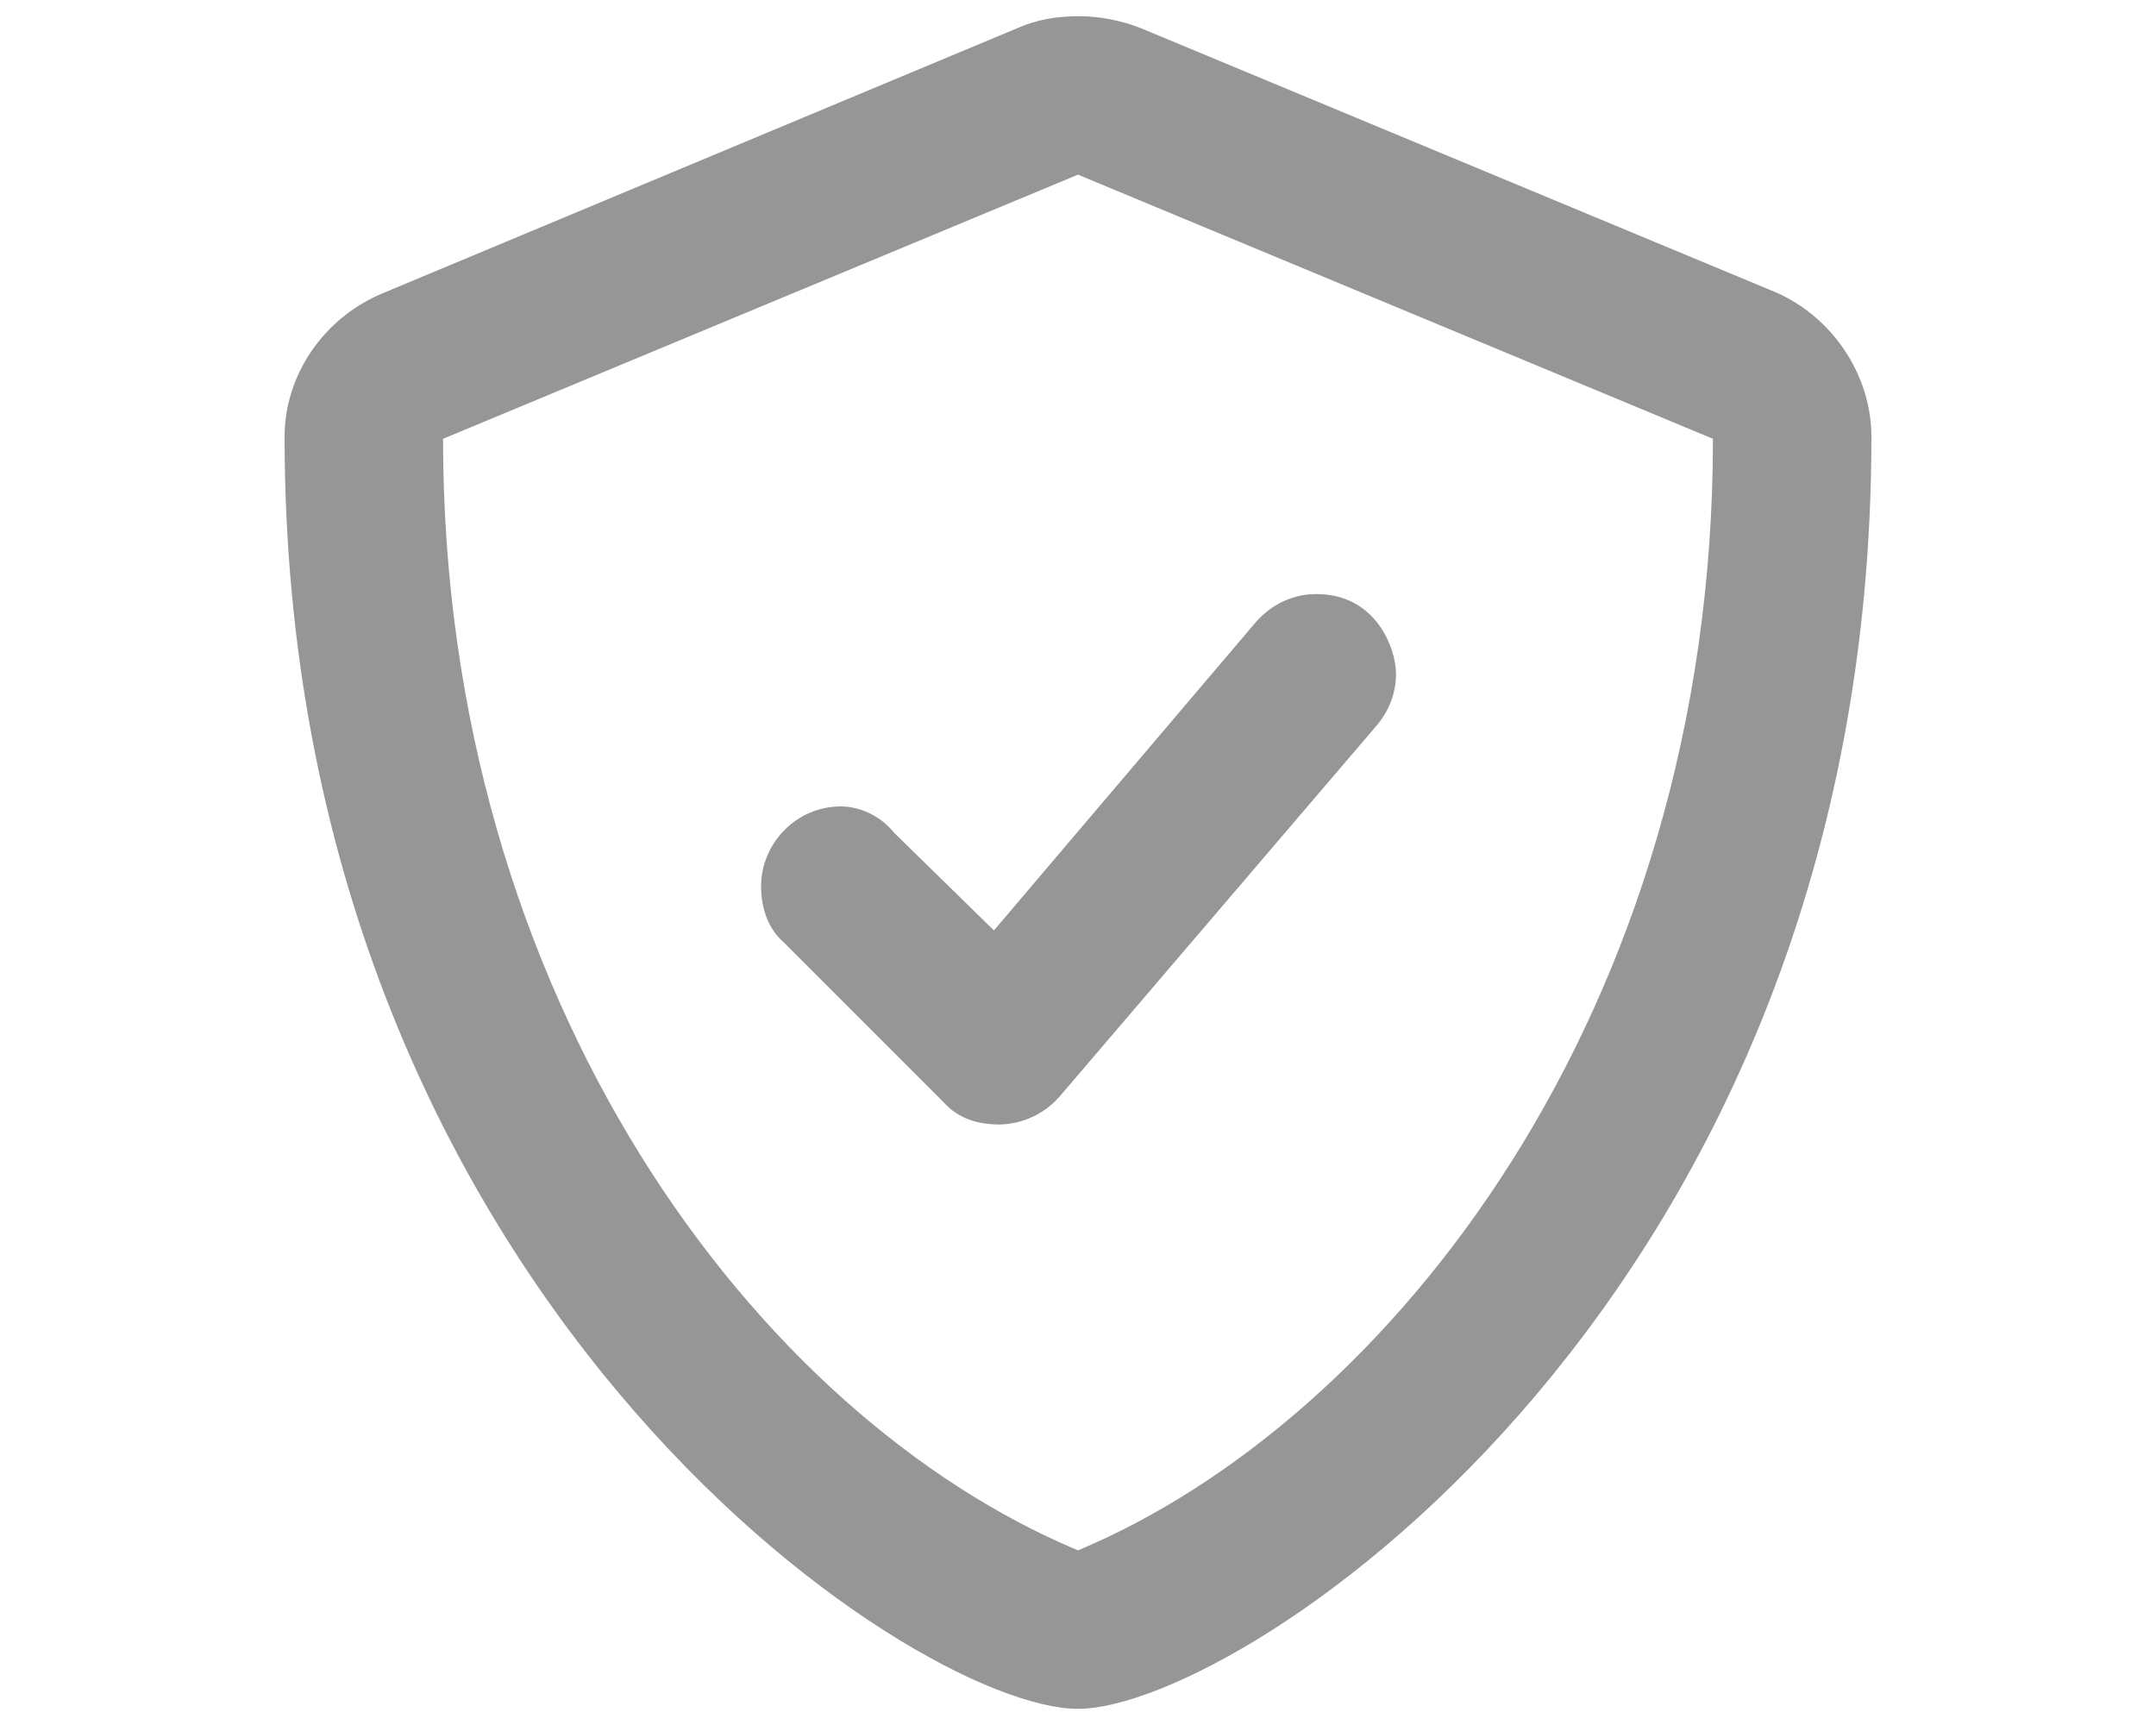<?xml version="1.0" encoding="utf-8"?>
<!-- Generator: Adobe Illustrator 23.1.0, SVG Export Plug-In . SVG Version: 6.00 Build 0)  -->
<svg version="1.1" id="Ebene_1" xmlns="http://www.w3.org/2000/svg" xmlns:xlink="http://www.w3.org/1999/xlink" x="0px" y="0px"
	 viewBox="0 0 200 160" style="enable-background:new 0 0 200 160;" xml:space="preserve">
<style type="text/css">
	.st0{fill:#979697;}
</style>
<g>
	<path class="st0" d="M173.6,40.5c0,79.8-58.5,118-73.6,118c-15.5,0-73.6-38.8-73.6-118c0-5.7,3.6-11,9.1-13.3L94.4,2.6
		c1.8-0.8,3.7-1.1,5.7-1.1c1.9,0,3.9,0.4,5.7,1.1l58.9,24.5C170,29.4,173.6,34.8,173.6,40.5z M158.9,40.7L100,16.2L41.1,40.7
		c0,51.9,29,90.6,58.9,103.1C128.7,131.8,158.9,94,158.9,40.7z M92.2,86.3l24.3-28.6c1.5-1.7,3.5-2.6,5.6-2.6c5.6,0,7.4,5.1,7.4,7.4
		c0,1.7-0.6,3.4-1.8,4.8l-29.4,34.4c-2.1,2.4-4.8,2.6-5.6,2.6c-1.9,0-3.8-0.5-5.2-2.1L72.7,87.4c-1.4-1.2-2.1-3.1-2.1-5.2
		c0-3.9,3.2-7.4,7.4-7.4c1.9,0,3.8,1,4.9,2.4L92.2,86.3z"/>
</g>
</svg>
